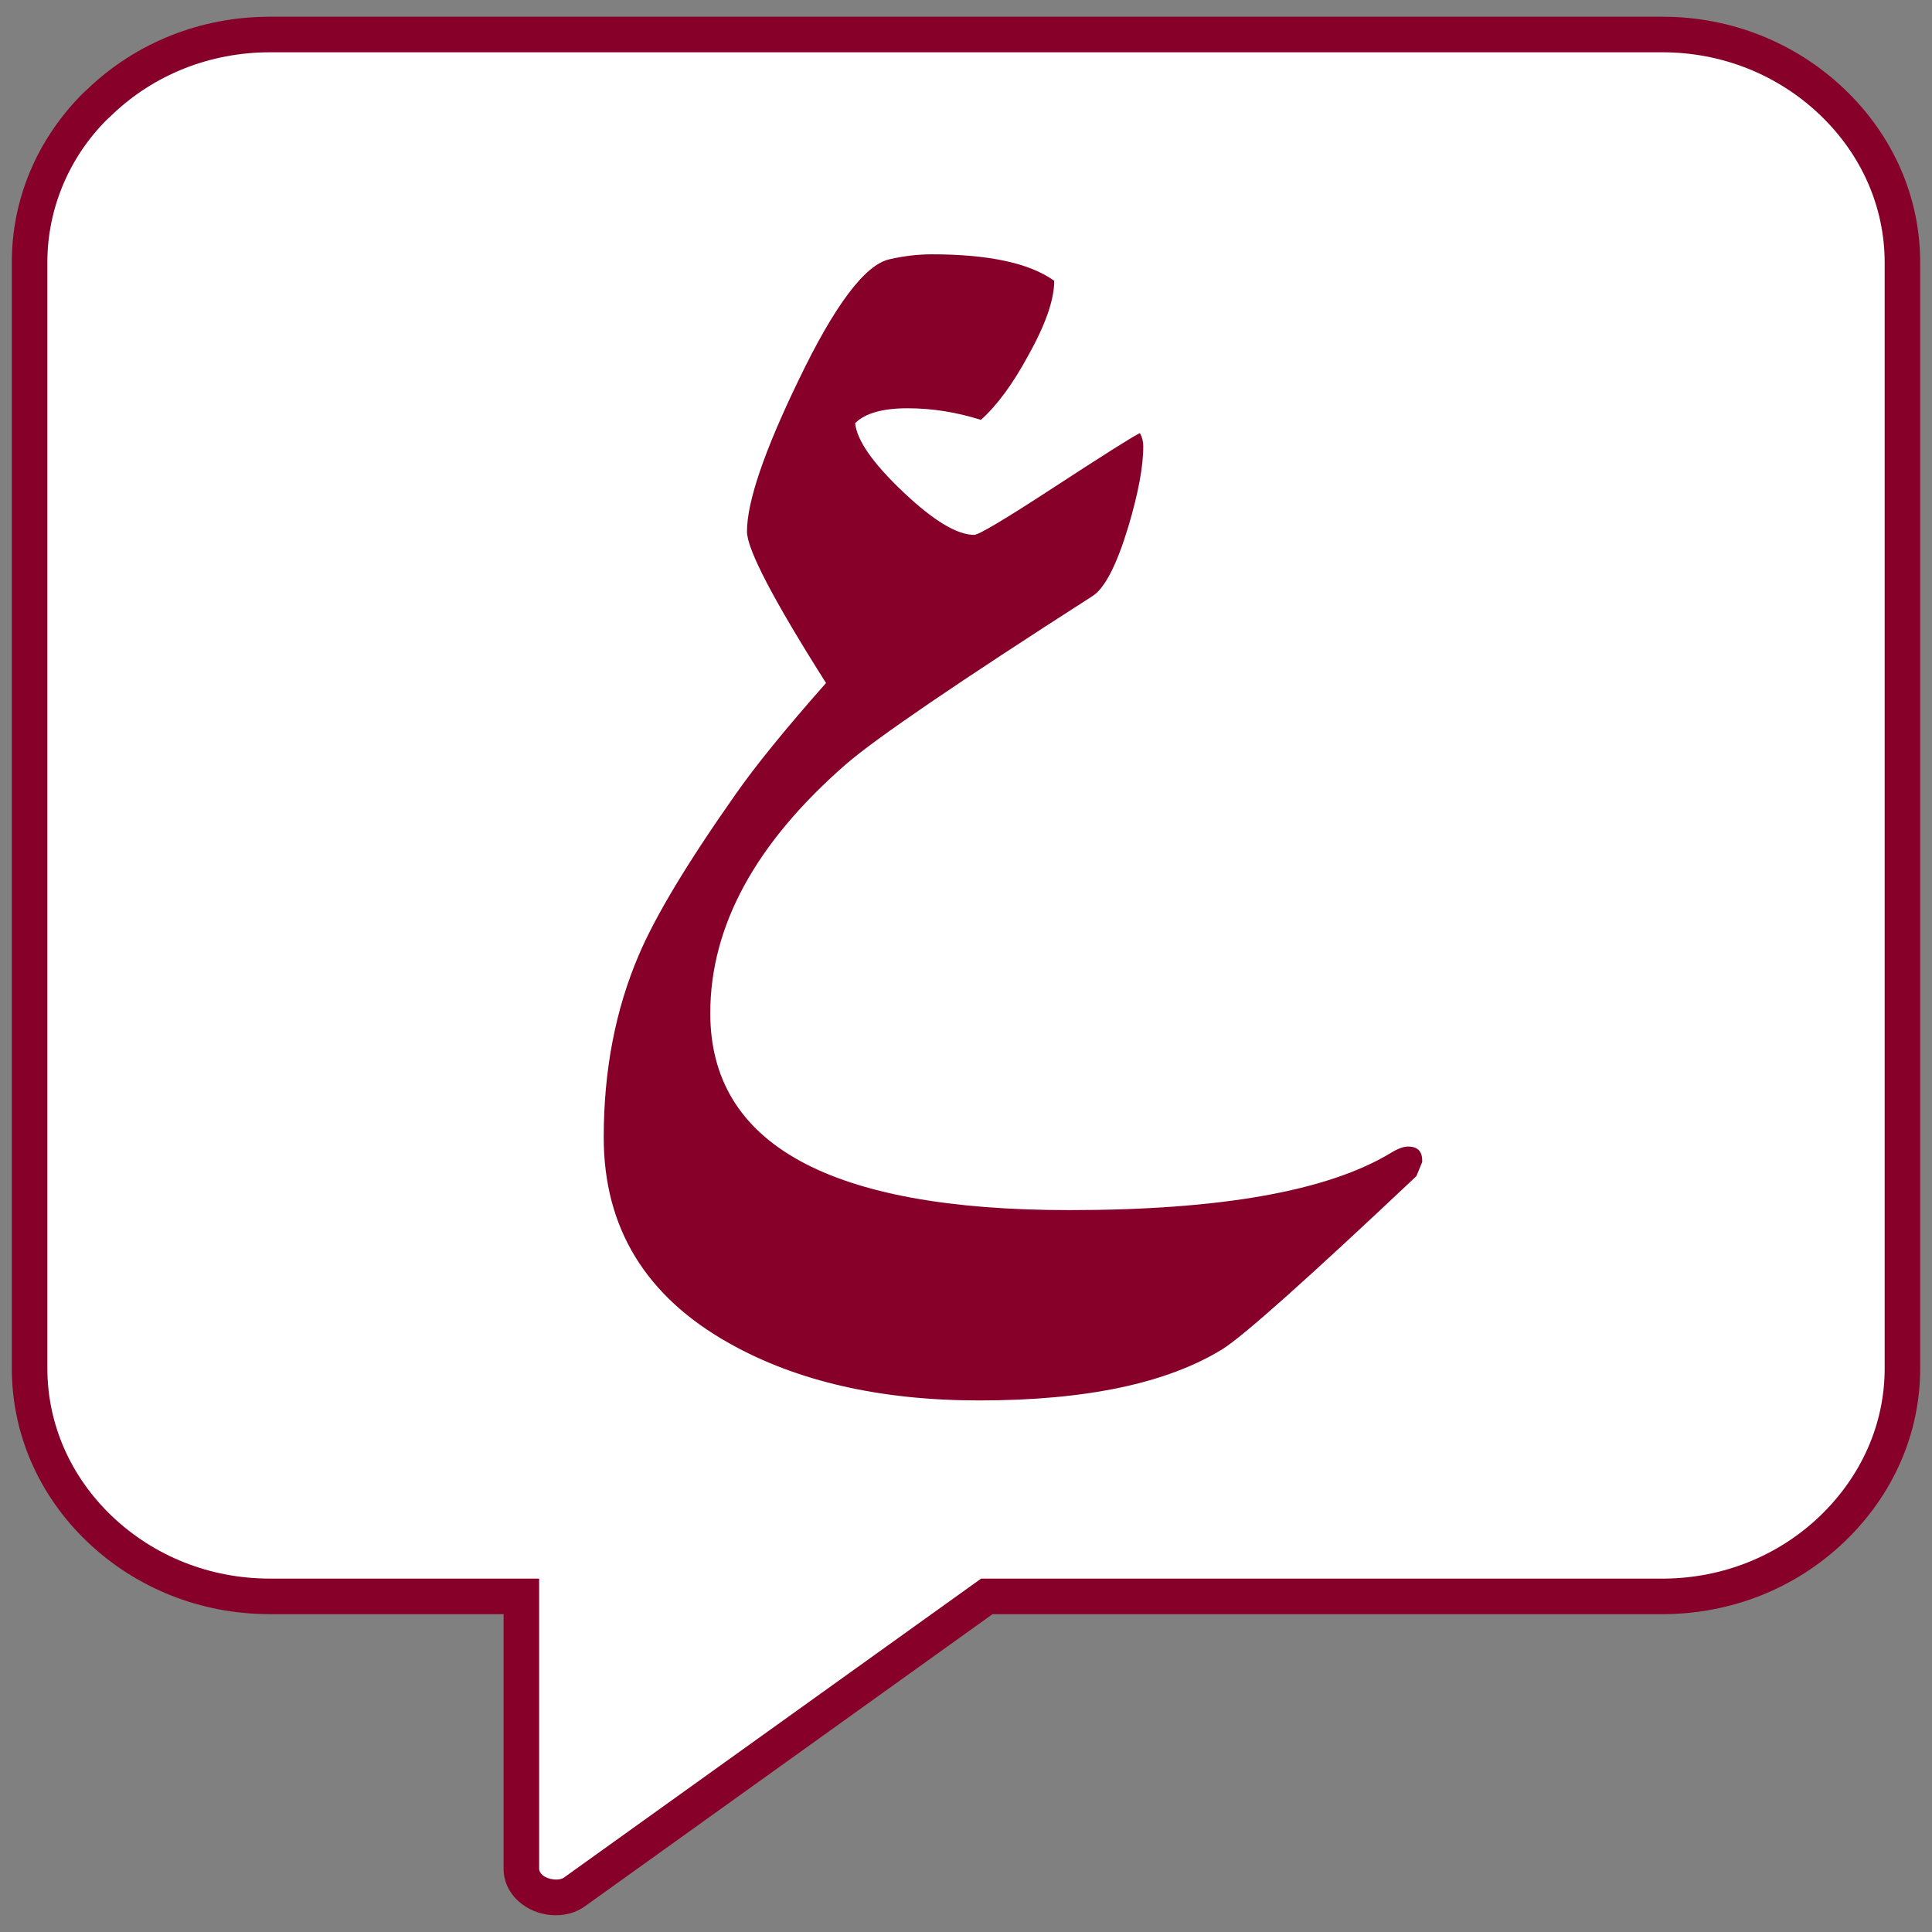 <?xml version="1.0" encoding="utf-8"?>
<!-- Generator: Adobe Illustrator 16.0.0, SVG Export Plug-In . SVG Version: 6.00 Build 0)  -->
<!DOCTYPE svg PUBLIC "-//W3C//DTD SVG 1.1//EN" "http://www.w3.org/Graphics/SVG/1.1/DTD/svg11.dtd">
<svg version="1.1" id="Layer_1" xmlns="http://www.w3.org/2000/svg" xmlns:xlink="http://www.w3.org/1999/xlink" x="0px" y="0px"
	 width="60px" height="60px" viewBox="0 0 60 60" enable-background="new 0 0 60 60" xml:space="preserve">
<rect x="0" y="0" width="60" height="60" fill="#808080" stroke="none"/>
<path fill="#87002A" d="M16.123,59.063c0.556,0.487,1.448,0.565,2.036,0.143l12.664-9.076h20.801
	c2.138-0.002,4.142-0.801,5.655-2.247c1.516-1.452,2.352-3.36,2.354-5.376V8.145c-0.002-2.021-0.834-3.923-2.341-5.368
	c-1.522-1.456-3.535-2.258-5.664-2.258H8.375c-2.139,0.002-4.144,0.8-5.656,2.245L2.554,2.918c-1.411,1.424-2.186,3.27-2.187,5.223
	v34.358c0.002,2.031,0.834,3.937,2.341,5.38c1.517,1.449,3.526,2.248,5.661,2.25h7.27v7.907
	C15.639,58.427,15.811,58.789,16.123,59.063z M8.375,47.172c-1.289,0-2.505-0.484-3.425-1.365c-0.927-0.886-1.438-2.055-1.438-3.296
	V8.144c0-1.038,0.352-2.023,1.002-2.834L4.479,5.285L4.948,4.83c0.919-0.875,2.133-1.357,3.417-1.358h43.259
	c1.299,0.002,2.517,0.484,3.431,1.36c0.924,0.884,1.437,2.058,1.437,3.304v34.362c0,1.251-0.509,2.423-1.435,3.309
	c-0.922,0.879-2.137,1.363-3.42,1.363H30.308c-0.145,0.018-0.817,0.236-0.968,0.321l-10.558,7.567v-6.412
	c0-0.705-0.821-1.478-1.571-1.478L8.375,47.172L8.375,47.172z"/>
<path fill="#FFFFFF" d="M17.515,58.309l12.953-9.283h21.156c1.847-0.002,3.585-0.69,4.892-1.94c1.295-1.241,2.012-2.868,2.014-4.578
	V8.147c-0.002-1.713-0.713-3.337-2.002-4.572c-1.315-1.258-3.059-1.951-4.899-1.951H8.374c-1.849,0.002-3.587,0.691-4.893,1.94
	L3.305,3.729C2.134,4.91,1.472,6.49,1.471,8.143v34.356c0.002,1.724,0.713,3.349,2.001,4.582c1.311,1.251,3.052,1.942,4.898,1.944
	h8.373v9.012c0,0.066,0.036,0.134,0.109,0.197C17.019,58.38,17.364,58.416,17.515,58.309z"/>
<path fill="#87002A" d="M43.986,36.527c-3.377,3.186-5.385,4.977-6.023,5.373c-1.725,1.062-4.242,1.592-7.55,1.592
	c-3.07,0-5.657-0.592-7.759-1.771c-2.603-1.457-3.905-3.591-3.905-6.4c0-2.073,0.362-3.959,1.086-5.654
	c0.517-1.217,1.517-2.879,3-4.986c0.62-0.891,1.561-2.047,2.818-3.469c-1.638-2.587-2.455-4.154-2.455-4.704
	c0-0.925,0.534-2.493,1.603-4.703c1.12-2.33,2.06-3.58,2.818-3.752c0.448-0.103,0.888-0.155,1.319-0.155
	c1.774,0,3.041,0.275,3.802,0.823c0,0.583-0.268,1.354-0.803,2.313c-0.483,0.891-0.975,1.56-1.475,2.005
	c-0.757-0.239-1.518-0.36-2.276-0.36c-0.775,0-1.318,0.154-1.629,0.462c0.052,0.532,0.548,1.243,1.487,2.133
	c0.939,0.892,1.676,1.337,2.21,1.337c0.138,0,0.933-0.471,2.379-1.414c1.656-1.079,2.578-1.662,2.769-1.747
	c0.066,0.12,0.103,0.258,0.103,0.411c0,0.634-0.157,1.465-0.464,2.494c-0.364,1.2-0.734,1.918-1.114,2.158
	c-4.171,2.674-6.722,4.413-7.652,5.218c-2.811,2.45-4.217,5.027-4.217,7.734c0,4.08,3.715,6.116,11.146,6.116
	c4.69,0,8.017-0.587,9.981-1.771c0.224-0.139,0.405-0.203,0.543-0.203c0.311,0,0.455,0.162,0.438,0.486L43.986,36.527z"/>
</svg>
